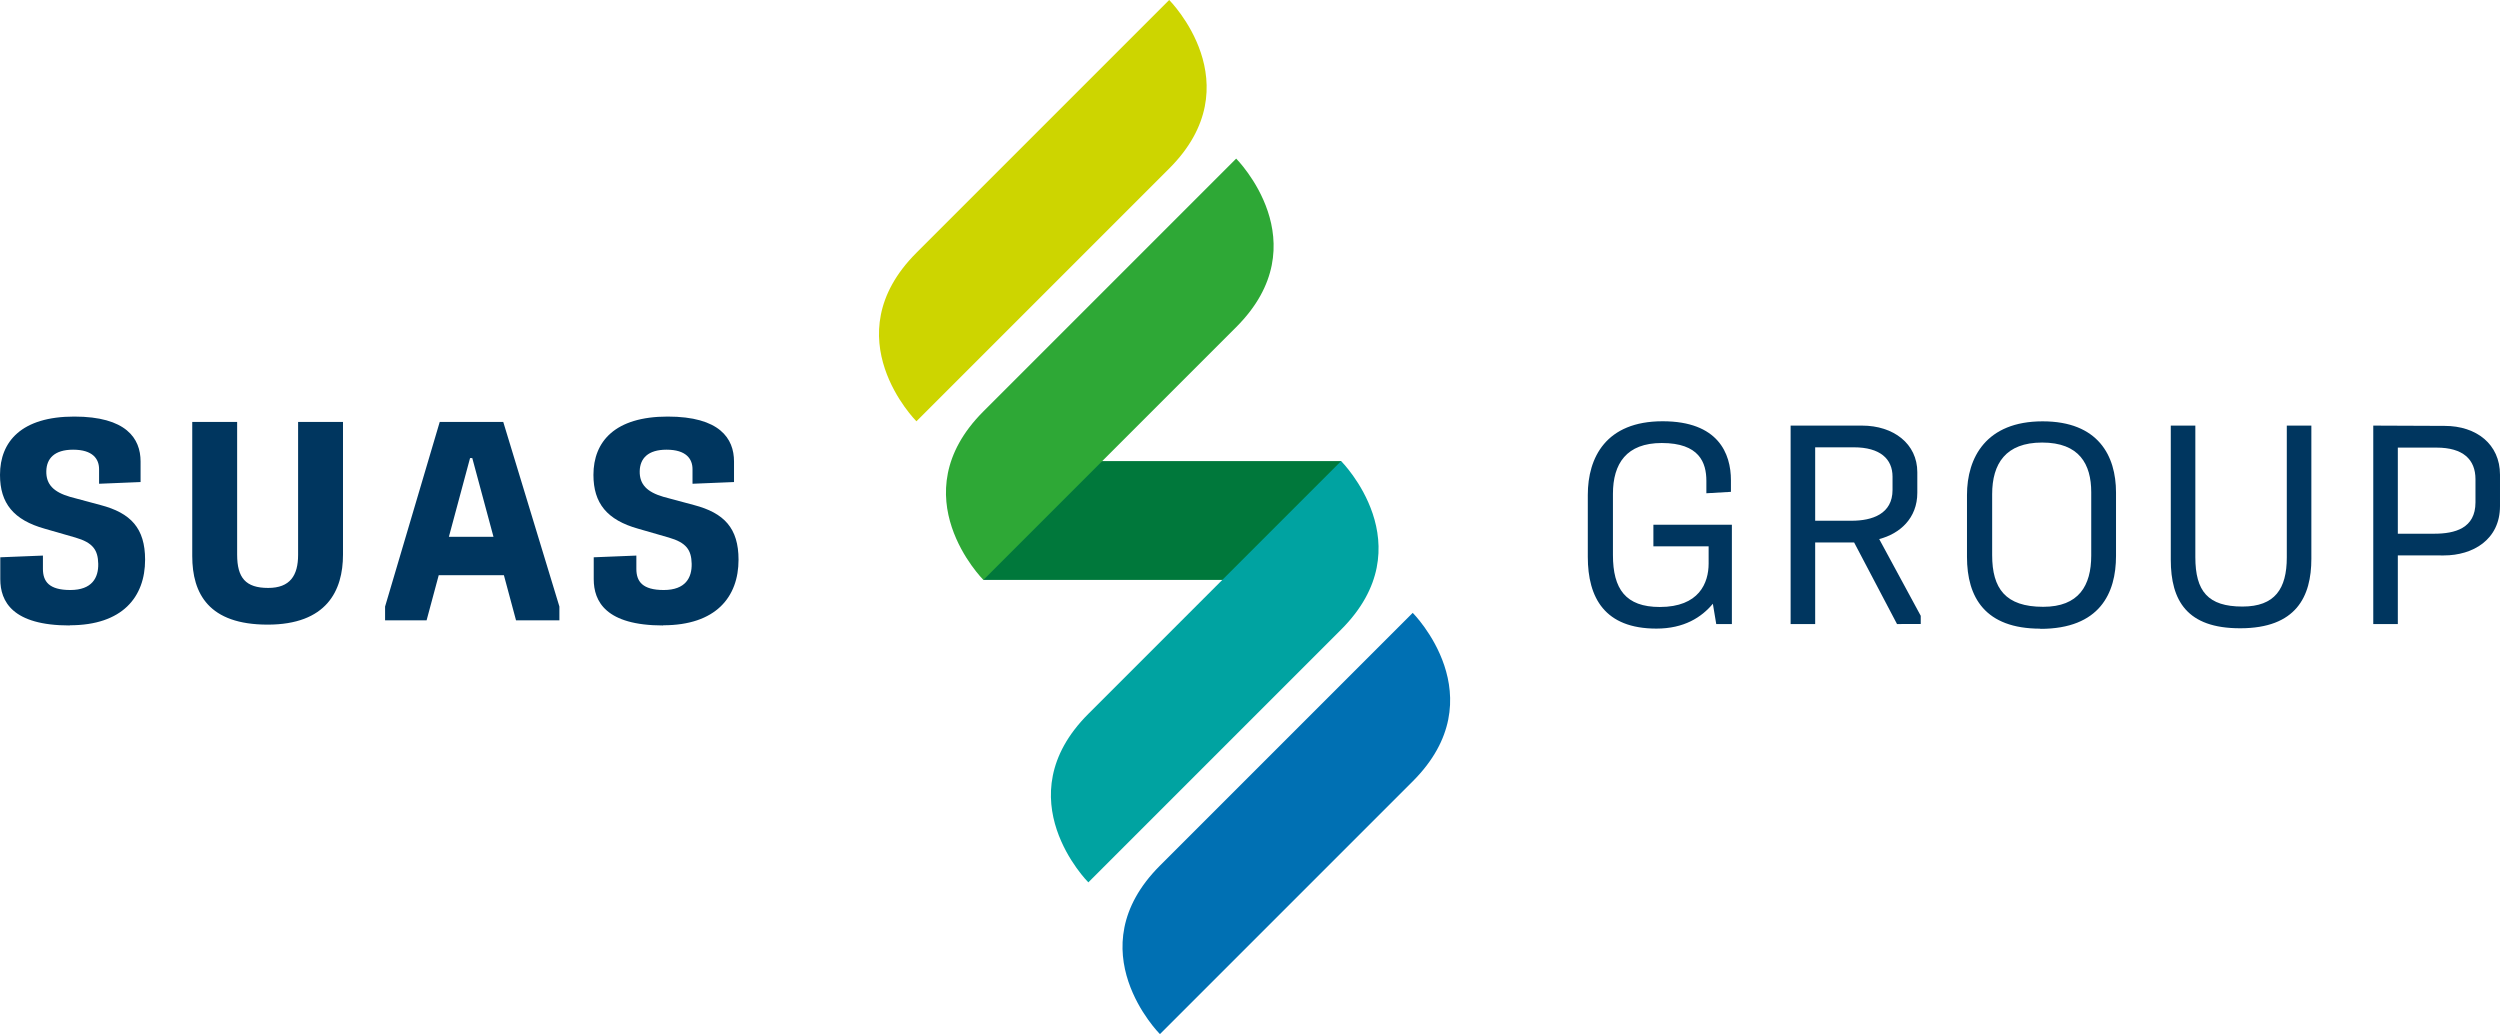 <svg xmlns="http://www.w3.org/2000/svg" xmlns:xlink="http://www.w3.org/1999/xlink" viewBox="0 0 686.09 283.8"><defs><style>.cls-1{fill:none;}.cls-2{clip-path:url(#clip-path);}.cls-3{fill:#00783b;}.cls-4{fill:#00a3a1;}.cls-5{fill:#cdd500;}.cls-6{fill:#2ea836;}.cls-7{fill:#0070b3;}.cls-8{fill:#00365f;}</style><clipPath id="clip-path" transform="translate(0 0)"><rect class="cls-1" width="686.09" height="283.8"/></clipPath></defs><g id="Layer_2" data-name="Layer 2"><g id="Layer_1-2" data-name="Layer 1"><g id="Artwork_47" data-name="Artwork 47"><g class="cls-2"><rect class="cls-3" x="269.88" y="126.54" width="98.17" height="32.61"/><g class="cls-2"><path class="cls-4" d="M368.05,126.54s23.13,23.12,0,46.24l-69.37,69.37s-23.12-23.12,0-46.24l69.37-69.37" transform="translate(0 0)"/><path class="cls-5" d="M320.87,0s23.13,23.12,0,46.25L251.5,115.62s-23.12-23.13,0-46.25Z" transform="translate(0 0)"/><path class="cls-6" d="M339.25,43.53s23.13,23.12,0,46.25l-69.37,69.37s-23.12-23.13,0-46.25Z" transform="translate(0 0)"/><path class="cls-7" d="M387.7,168.19l-69.37,69.37c-23.12,23.12,0,46.24,0,46.24l69.37-69.37c23.12-23.12,0-46.24,0-46.24" transform="translate(0 0)"/><path class="cls-8" d="M19.14,171.65C3.41,171.65.08,165.06.08,158.94v-6l11.7-.47v3.65c0,3.48,1.7,5.8,7.51,5.8,6,0,7.75-3.4,7.67-7.2s-1.47-5.81-6.27-7.2l-8.37-2.41c-8.6-2.4-12.32-7-12.32-14.79,0-9.14,5.89-16,20.38-16,14.25,0,18.2,6,18.2,12.32v5.65l-11.39.47v-4c0-2.79-1.7-5.35-7.13-5.35-5.11,0-7.28,2.41-7.35,5.89-.08,3.64,2,5.73,6.5,7.05l8.37,2.25c8.29,2.17,12.24,6.35,12.24,15,0,10.22-6.2,18-20.68,18" transform="translate(0 0)"/><path class="cls-8" d="M73.44,171.42c-16.11,0-20.68-8.45-20.68-18.83V115.8H65.08v36.4c0,6.36,2.32,9.15,8.52,9.15,6,0,8.21-3.41,8.21-9.07V115.8H94.13v36.4c0,9.92-4.5,19.22-20.69,19.22" transform="translate(0 0)"/><path class="cls-8" d="M123.19,147.32h12.24l-5.82-21.61H129Zm-17.51,22.93v-3.79l15-50.67h17.43l15.41,50.67v3.79H141.62l-3.33-12.39H120.4l-3.33,12.39Z" transform="translate(0 0)"/><path class="cls-8" d="M182,171.65c-15.73,0-19.06-6.59-19.06-12.71v-6l11.7-.47v3.65c0,3.48,1.7,5.8,7.51,5.8,6,0,7.75-3.4,7.67-7.2s-1.47-5.81-6.28-7.2l-8.36-2.41c-8.6-2.4-12.32-7-12.32-14.79,0-9.14,5.89-16,20.38-16,14.25,0,18.2,6,18.2,12.32v5.65l-11.39.47v-4c0-2.79-1.7-5.35-7.13-5.35-5.11,0-7.28,2.41-7.36,5.89-.07,3.64,2,5.73,6.51,7.05l8.37,2.25c8.29,2.17,12.24,6.35,12.24,15,0,10.22-6.2,18-20.68,18" transform="translate(0 0)"/><path class="cls-8" d="M453.75,144h21.54v27.27H471l-.93-5.58c-3.1,3.72-7.9,6.82-15.49,6.82-14.18,0-18.83-8.44-18.83-19.68v-17c0-10.3,5-20.22,20.53-20.22,15.26,0,18.75,8.83,18.75,16.19v3.18l-6.74.39v-3.41c0-5-1.94-10.38-12.24-10.38-9.68,0-13.4,5.65-13.4,13.94v16.81c0,9.3,3.48,14.25,12.86,14.25,10.77,0,13.4-6.58,13.4-11.92v-4.73H453.75Z" transform="translate(0 0)"/><path class="cls-8" d="M498.15,142.91h10c5.65,0,11.23-1.86,11.23-8.45v-3.64c0-4.88-3.41-8.06-10.61-8.06H498.15Zm22.46,28.35-11.77-22.39H498.15v22.39h-6.74V116.8H511c8.67,0,15.18,5,15.18,12.78v5.66c0,7-4.8,11.23-10.46,12.7L527.12,169v2.24Z" transform="translate(0 0)"/><path class="cls-8" d="M560.74,166.53c9.76,0,13.17-5.8,13.17-14.09V135.08c0-7.67-3.25-13.63-13.48-13.63-10,0-13.71,5.81-13.71,14.17v16.74c0,9.14,3.64,14.17,14,14.17m-.77,6c-15.18,0-20.14-8.6-20.14-19.68v-17c0-10.3,5.27-20.22,20.76-20.22,15.26,0,20.14,9.45,20.14,19.52v17.43c0,10.15-4.42,20-20.76,20" transform="translate(0 0)"/><path class="cls-8" d="M614.74,172.42c-14.48,0-19-7.51-19-18.82V116.8h6.74v36.1c0,9.37,3.48,13.56,12.93,13.56,8.91,0,12.17-4.88,12.17-13.48V116.8h6.74v36.56c0,10.31-4.11,19.06-19.53,19.06" transform="translate(0 0)"/><path class="cls-8" d="M658.05,146.47h10c5.66,0,11.31-1.47,11.31-8.6v-6.35c0-5.43-3.4-8.68-10.68-8.68H658.05Zm-6.74,24.79V116.8l19.6.08c8.68,0,15.18,5,15.18,13.4v8.6c0,9.22-7.43,13.55-15.41,13.55H658.05v18.83Z" transform="translate(0 0)"/></g></g></g></g></g></svg>
